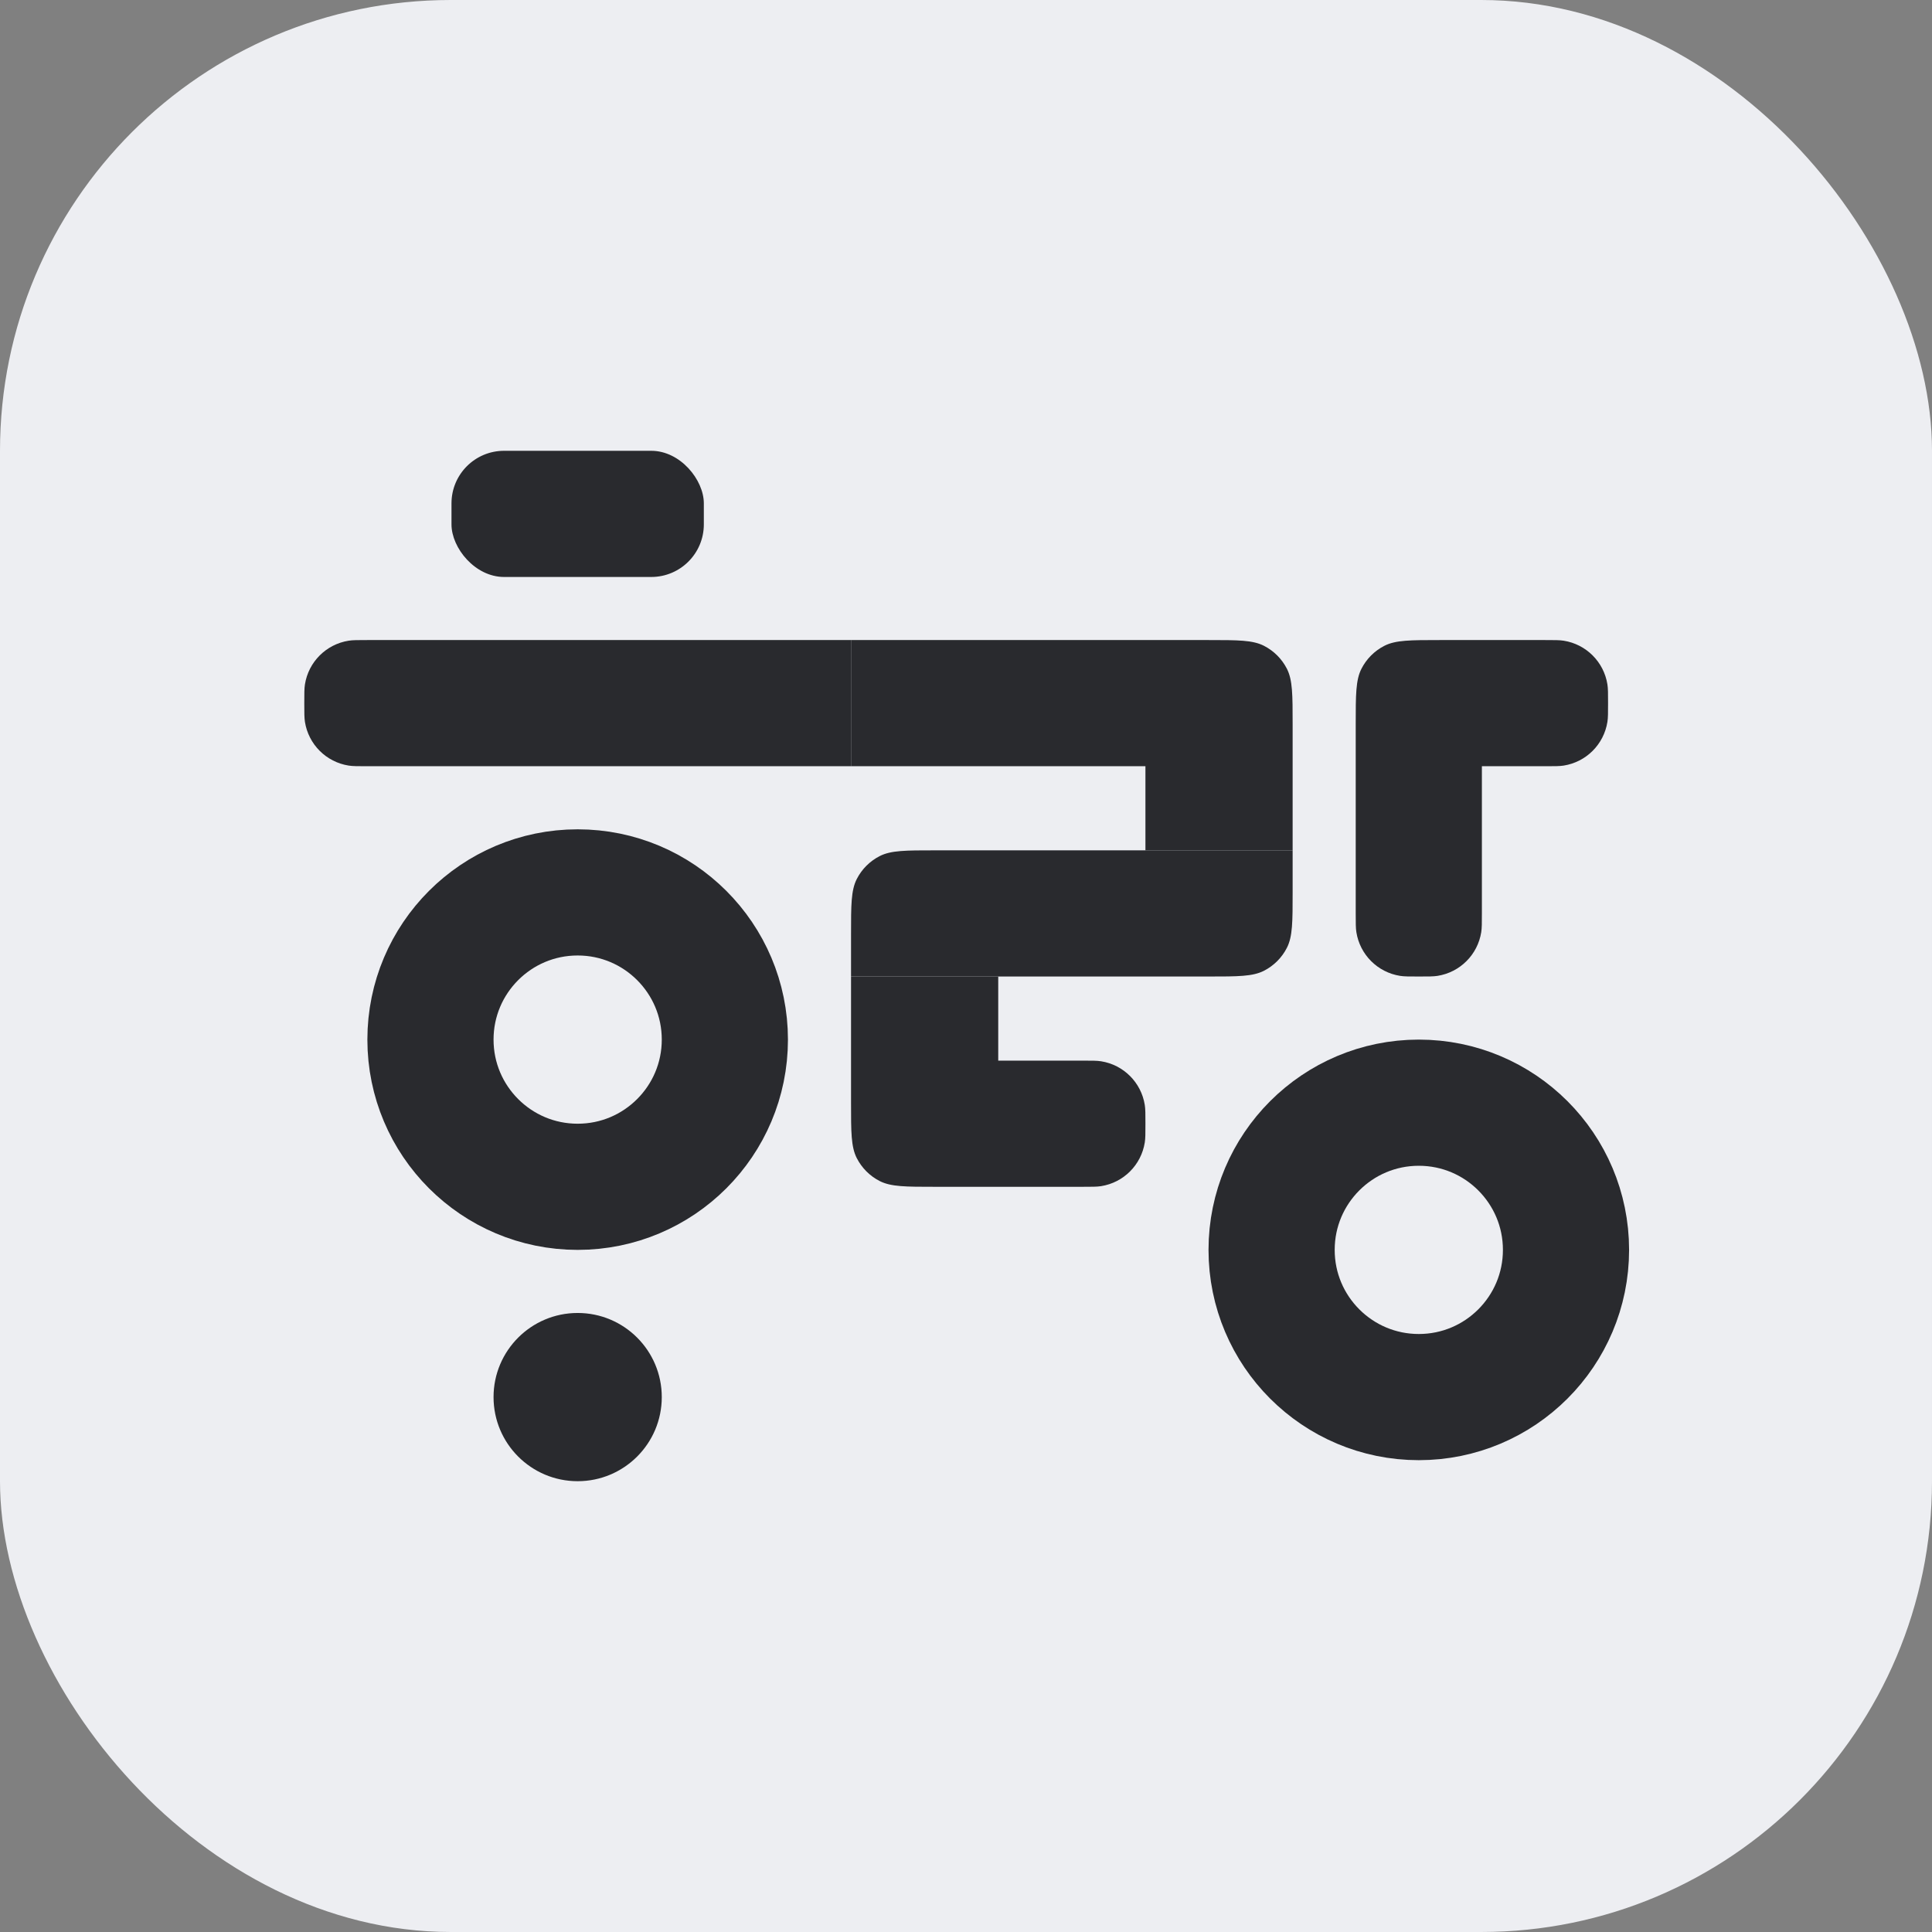 <svg width="1200" height="1200" viewBox="0 0 1200 1200" fill="none" xmlns="http://www.w3.org/2000/svg">
<rect x="0" y="0" width="1200" height="1200" fill="#808080" stroke="none"/>
<rect width="1200" height="1200" rx="280" fill="#EDEEF2"/>
<rect x="280.428" y="280" width="156.735" height="78.367" rx="32.653" fill="#292A2E"/>
<path d="M189 436.735C189 430.668 189 427.634 189.402 425.096C191.615 411.124 202.573 400.166 216.545 397.953C219.083 397.551 222.117 397.551 228.184 397.551H528.592V475.918H228.184C222.117 475.918 219.083 475.918 216.545 475.516C202.573 473.303 191.615 462.345 189.402 448.373C189 445.835 189 442.802 189 436.735Z" fill="#292A2E"/>
<path d="M802.878 528.163H711.449V475.918H528.592V397.551H750.633C768.92 397.551 778.064 397.551 785.049 401.11C791.193 404.24 796.188 409.236 799.318 415.38C802.877 422.365 802.878 431.509 802.878 449.796V528.163Z" fill="#292A2E"/>
<path d="M920.428 567.347C920.428 573.414 920.428 576.447 920.026 578.986C917.813 592.958 906.855 603.915 892.884 606.128C890.345 606.53 887.312 606.531 881.245 606.531C875.178 606.531 872.144 606.53 869.606 606.128C855.634 603.915 844.677 592.958 842.464 578.986C842.062 576.447 842.061 573.414 842.061 567.347V449.796C842.061 431.509 842.061 422.365 845.62 415.38C848.75 409.236 853.746 404.24 859.89 401.11C866.875 397.551 876.019 397.551 894.306 397.551H959.612C965.679 397.551 968.713 397.551 971.251 397.953C985.223 400.166 996.181 411.124 998.394 425.096C998.796 427.634 998.796 430.668 998.796 436.735C998.796 442.801 998.796 445.835 998.394 448.373C996.181 462.345 985.223 473.303 971.251 475.516C968.713 475.918 965.679 475.918 959.612 475.918H920.428V567.347Z" fill="#292A2E"/>
<path d="M672.266 658.776C678.332 658.776 681.366 658.776 683.904 659.178C697.876 661.391 708.834 672.349 711.047 686.321C711.449 688.859 711.449 691.892 711.449 697.959C711.449 704.026 711.449 707.06 711.047 709.598C708.834 723.57 697.876 734.527 683.904 736.74C681.366 737.142 678.332 737.143 672.266 737.143H580.837C562.55 737.143 553.406 737.143 546.421 733.584C540.277 730.454 535.281 725.458 532.15 719.314C528.592 712.329 528.592 703.185 528.592 684.898V606.531H620.021V658.776H672.266Z" fill="#292A2E"/>
<path d="M528.592 580.408C528.592 562.121 528.592 552.977 532.151 545.992C535.281 539.848 540.277 534.853 546.421 531.722C553.406 528.163 562.549 528.163 580.837 528.163H802.878V554.286C802.878 572.573 802.878 581.717 799.319 588.702C796.188 594.846 791.193 599.841 785.049 602.972C778.064 606.531 768.92 606.531 750.633 606.531H528.592V580.408Z" fill="#292A2E"/>
<circle cx="358.796" cy="645.714" r="91.429" stroke="#292A2E" stroke-width="78.367"/>
<circle cx="881.245" cy="776.327" r="91.429" stroke="#292A2E" stroke-width="78.367"/>
<circle cx="358.796" cy="867.755" r="52.245" fill="#292A2E"/>
</svg>
